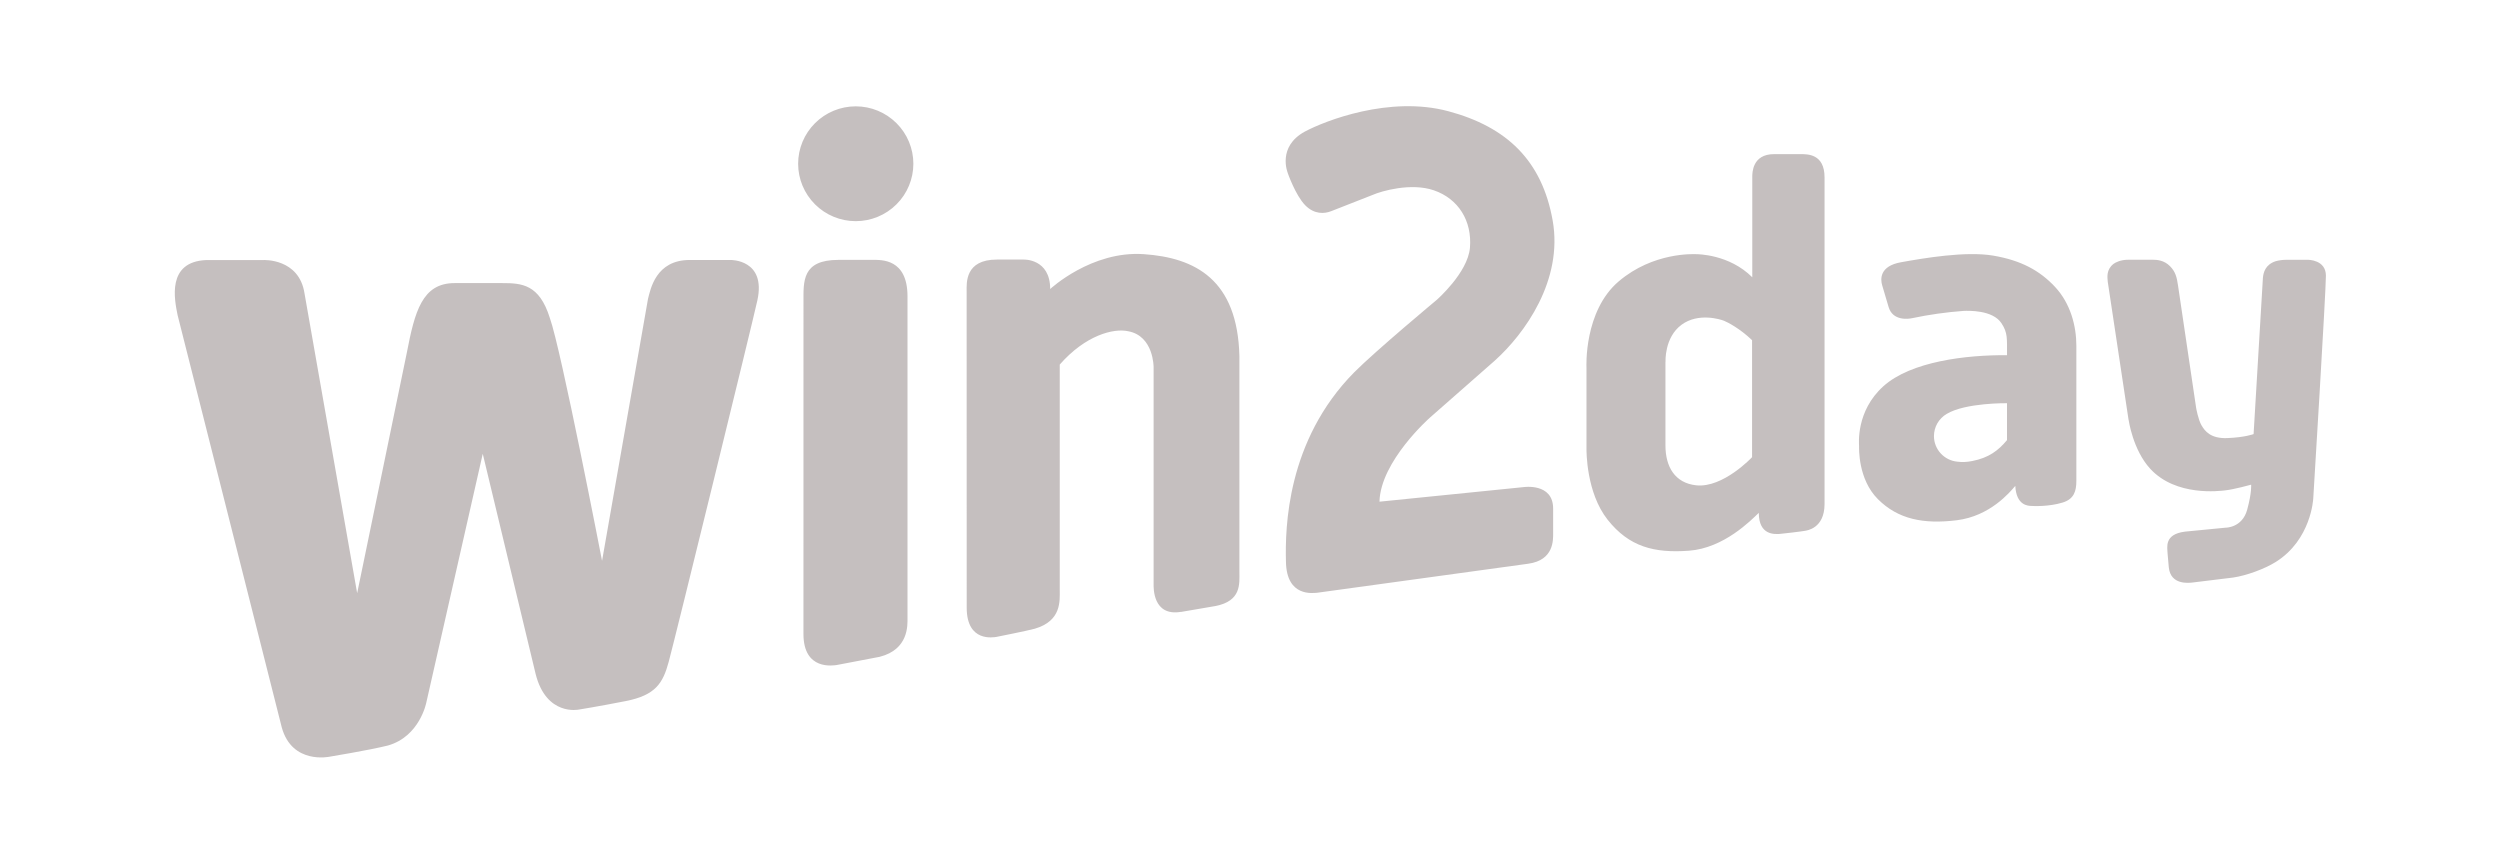 <svg width="110" height="38" viewBox="0 0 110 38" fill="none" xmlns="http://www.w3.org/2000/svg">
<path d="M30.35 11.439H32.147C32.147 11.439 33.721 11.409 33.324 13.218C33.094 14.263 29.722 28.015 29.424 29.117C29.171 30.054 28.85 30.589 27.534 30.847C26.313 31.087 25.466 31.222 25.466 31.222C25.466 31.222 24.038 31.524 23.568 29.655L21.241 19.967L18.758 30.912C18.758 30.912 18.474 32.403 17.067 32.803C16.235 33.01 14.506 33.294 14.506 33.294C14.506 33.294 12.857 33.654 12.399 32.011L7.815 13.868C7.678 13.188 7.322 11.511 9.083 11.442H11.582C11.582 11.442 13.165 11.352 13.4 12.919L15.715 26.1L17.898 15.53C18.25 13.703 18.575 12.456 20.005 12.456H22.087C22.962 12.456 23.728 12.506 24.192 13.988C24.686 15.353 26.49 24.677 26.49 24.677L28.512 13.15C28.62 12.736 28.851 11.437 30.35 11.439ZM39.93 13.039C39.93 11.376 38.779 11.435 38.397 11.435H36.887C35.282 11.435 35.353 12.381 35.353 13.284L35.352 27.888C35.348 29.528 36.689 29.273 36.809 29.262L38.705 28.9C39.992 28.573 39.93 27.497 39.93 27.189L39.93 13.039ZM37.653 9.731C38.325 9.731 38.97 9.465 39.445 8.991C39.921 8.518 40.188 7.875 40.188 7.205C40.188 6.535 39.921 5.893 39.445 5.419C38.97 4.945 38.325 4.679 37.653 4.679C36.981 4.679 36.336 4.945 35.861 5.419C35.386 5.893 35.118 6.535 35.118 7.205C35.118 7.875 35.386 8.518 35.861 8.991C36.336 9.465 36.981 9.731 37.653 9.731ZM56.657 7.597C56.657 7.597 56.189 6.456 57.411 5.791C58.296 5.316 61.139 4.201 63.723 4.893C66.306 5.584 67.849 7.07 68.317 9.7C68.785 12.331 67.086 14.686 65.769 15.869L62.916 18.376C62.916 18.376 60.74 20.294 60.697 22.074L67.026 21.434C67.026 21.434 68.338 21.23 68.338 22.377V23.451C68.338 23.746 68.383 24.646 67.243 24.804L57.949 26.082C57.789 26.088 56.609 26.29 56.582 24.718C56.543 23.225 56.614 19.386 59.588 16.379C60.533 15.429 63.217 13.194 63.217 13.194C63.217 13.194 64.579 12.003 64.677 10.908C64.779 9.714 64.164 8.743 63.09 8.374C62.085 8.028 60.779 8.408 60.402 8.574L58.576 9.29C58.283 9.408 57.835 9.444 57.43 9.032C56.999 8.593 56.657 7.604 56.657 7.604M80.28 22.184V7.805C80.28 6.763 79.525 6.782 79.22 6.782H78.056C77.099 6.782 77.1 7.612 77.1 7.781V12.2C76.083 11.186 74.701 11.183 74.61 11.183C74.519 11.183 72.745 11.09 71.229 12.375C69.679 13.689 69.805 16.166 69.805 16.166V19.73C69.805 19.853 69.792 21.674 70.735 22.867C71.679 24.06 72.783 24.345 74.318 24.231C75.853 24.117 77.042 22.896 77.387 22.565C77.387 23.568 78.099 23.5 78.296 23.494C78.375 23.492 79.351 23.374 79.425 23.355C79.481 23.342 80.279 23.264 80.28 22.18M73.284 15.915C73.284 15.915 73.226 14.851 73.987 14.29C74.727 13.745 75.697 14.05 75.859 14.115C76.022 14.18 76.561 14.459 77.091 14.968V20.116C77.091 20.116 75.816 21.48 74.632 21.354C73.696 21.252 73.28 20.54 73.28 19.6V15.912M93.656 18.47L92.742 12.403C92.722 12.199 92.673 11.862 92.995 11.611C93.083 11.543 93.315 11.429 93.633 11.429H94.734C94.907 11.429 95.221 11.449 95.481 11.713C95.725 11.961 95.779 12.2 95.831 12.549L96.631 17.953C96.631 17.953 96.72 18.463 96.866 18.714C97.013 18.965 97.268 19.305 98 19.276C98.786 19.244 99.158 19.1 99.158 19.1L99.568 12.223C99.589 12.001 99.667 11.643 100.131 11.493C100.275 11.454 100.424 11.433 100.574 11.432H101.556C101.556 11.432 102.34 11.425 102.34 12.132C102.34 12.839 101.785 21.918 101.783 21.937C101.781 21.956 101.693 23.755 100.126 24.731C99.64 25.033 98.843 25.327 98.253 25.413L96.446 25.634C96.31 25.645 95.506 25.75 95.427 24.964L95.374 24.359C95.364 24.081 95.214 23.509 96.137 23.392L97.923 23.218C97.923 23.218 98.658 23.231 98.877 22.424C99.085 21.655 99.05 21.326 99.05 21.326C99.05 21.326 98.292 21.536 97.906 21.577C97.672 21.602 95.744 21.857 94.611 20.627C93.84 19.789 93.659 18.471 93.659 18.471" fill="#C5BFBF"/>
<path d="M51.964 26.925L53.476 26.666C54.627 26.445 54.534 25.686 54.534 25.166V15.676C54.455 12.297 52.583 11.338 50.326 11.183C48.025 11.024 46.208 12.717 46.208 12.717C46.208 11.374 45.044 11.421 45.044 11.421H43.865C42.452 11.421 42.532 12.454 42.532 12.817L42.535 26.738C42.535 28.28 43.731 28.036 43.837 28.025C43.837 28.025 45.215 27.752 45.532 27.663C46.714 27.316 46.629 26.441 46.629 25.951V16.041C47.758 14.75 49 14.431 49.641 14.575C50.768 14.782 50.759 16.156 50.759 16.156V25.712C50.759 25.836 50.713 27.13 51.961 26.922M88.309 15.629C86.523 15.612 84.078 15.901 82.865 16.998C81.651 18.095 81.799 19.538 81.799 19.625C81.799 19.711 81.746 21.085 82.631 21.966C83.515 22.847 84.633 23.072 86.099 22.891C87.564 22.709 88.43 21.663 88.673 21.379C88.716 22.252 89.245 22.252 89.358 22.26C89.47 22.268 90.142 22.3 90.754 22.113C91.257 21.959 91.36 21.615 91.36 21.15V15.218C91.36 14.336 91.1 13.351 90.424 12.626C89.748 11.9 88.92 11.455 87.706 11.248C86.492 11.04 84.633 11.362 83.653 11.537C82.68 11.708 82.743 12.301 82.814 12.547L83.098 13.507C83.278 14.123 83.954 14.04 84.138 13.999C84.881 13.842 85.635 13.736 86.392 13.68C86.609 13.671 87.676 13.633 88.063 14.22C88.347 14.651 88.305 14.891 88.309 15.629ZM88.308 19.365C87.926 19.823 87.51 20.143 86.774 20.286C86.536 20.334 86.32 20.34 86.128 20.314C85.549 20.262 85.094 19.777 85.094 19.189C85.094 18.991 85.146 18.797 85.244 18.625C85.343 18.454 85.484 18.311 85.656 18.211C86.483 17.715 88.308 17.741 88.308 17.741L88.308 19.365Z" fill="#C5BFBF"/>
</svg>
